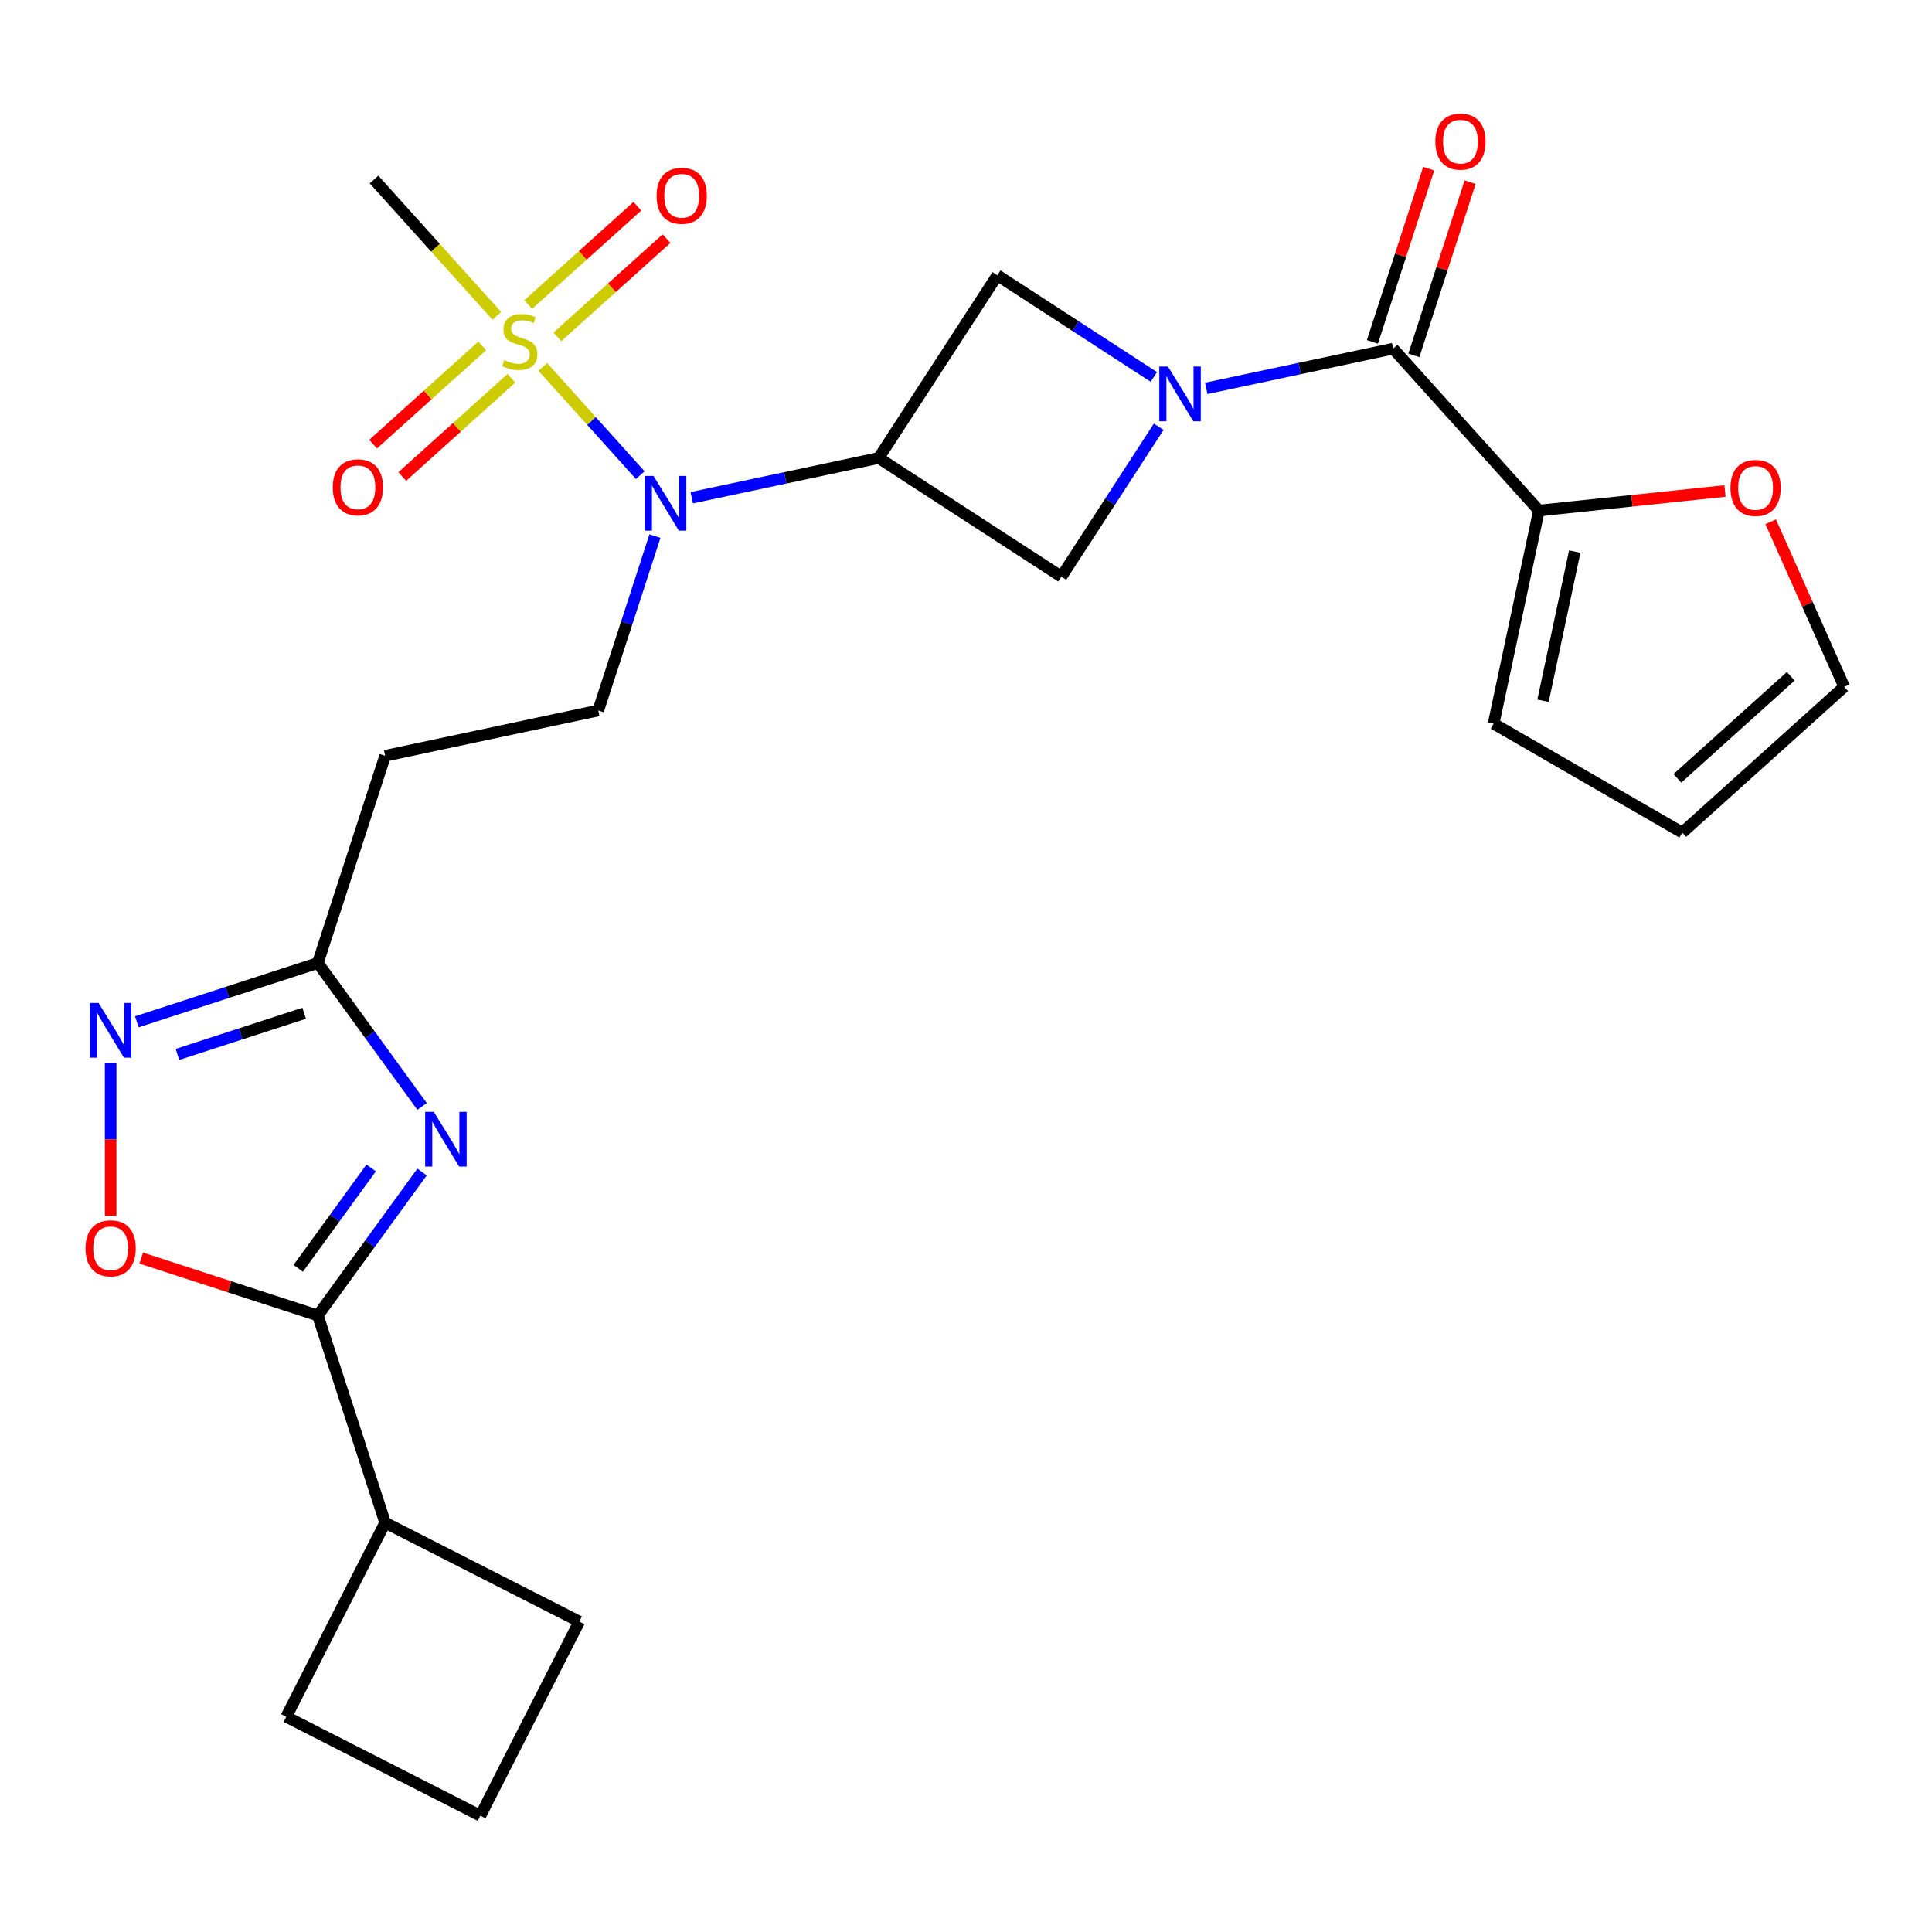 <?xml version='1.0' encoding='iso-8859-1'?>
<svg version='1.1' baseProfile='full'
              xmlns='http://www.w3.org/2000/svg'
                      xmlns:rdkit='http://www.rdkit.org/xml'
                      xmlns:xlink='http://www.w3.org/1999/xlink'
                  xml:space='preserve'
width='1000px' height='1000px' viewBox='0 0 1000 1000'>
<!-- END OF HEADER -->
<rect style='opacity:1.0;fill:#FFFFFF;stroke:none' width='1000' height='1000' x='0' y='0'> </rect>
<path class='bond-3' d='M 280.949,189.923 L 306.169,217.932' style='fill:none;fill-rule:evenodd;stroke:#CCCC00;stroke-width:6px;stroke-linecap:butt;stroke-linejoin:miter;stroke-opacity:1' />
<path class='bond-3' d='M 306.169,217.932 L 331.388,245.941' style='fill:none;fill-rule:evenodd;stroke:#0000FF;stroke-width:6px;stroke-linecap:butt;stroke-linejoin:miter;stroke-opacity:1' />
<path class='bond-14' d='M 249.606,179.042 L 221.366,204.469' style='fill:none;fill-rule:evenodd;stroke:#CCCC00;stroke-width:6px;stroke-linecap:butt;stroke-linejoin:miter;stroke-opacity:1' />
<path class='bond-14' d='M 221.366,204.469 L 193.125,229.897' style='fill:none;fill-rule:evenodd;stroke:#FF0000;stroke-width:6px;stroke-linecap:butt;stroke-linejoin:miter;stroke-opacity:1' />
<path class='bond-14' d='M 264.696,195.801 L 236.456,221.229' style='fill:none;fill-rule:evenodd;stroke:#CCCC00;stroke-width:6px;stroke-linecap:butt;stroke-linejoin:miter;stroke-opacity:1' />
<path class='bond-14' d='M 236.456,221.229 L 208.216,246.657' style='fill:none;fill-rule:evenodd;stroke:#FF0000;stroke-width:6px;stroke-linecap:butt;stroke-linejoin:miter;stroke-opacity:1' />
<path class='bond-15' d='M 288.495,174.373 L 316.735,148.946' style='fill:none;fill-rule:evenodd;stroke:#CCCC00;stroke-width:6px;stroke-linecap:butt;stroke-linejoin:miter;stroke-opacity:1' />
<path class='bond-15' d='M 316.735,148.946 L 344.975,123.518' style='fill:none;fill-rule:evenodd;stroke:#FF0000;stroke-width:6px;stroke-linecap:butt;stroke-linejoin:miter;stroke-opacity:1' />
<path class='bond-15' d='M 273.404,157.614 L 301.644,132.186' style='fill:none;fill-rule:evenodd;stroke:#CCCC00;stroke-width:6px;stroke-linecap:butt;stroke-linejoin:miter;stroke-opacity:1' />
<path class='bond-15' d='M 301.644,132.186 L 329.885,106.758' style='fill:none;fill-rule:evenodd;stroke:#FF0000;stroke-width:6px;stroke-linecap:butt;stroke-linejoin:miter;stroke-opacity:1' />
<path class='bond-22' d='M 257.151,163.492 L 225.374,128.2' style='fill:none;fill-rule:evenodd;stroke:#CCCC00;stroke-width:6px;stroke-linecap:butt;stroke-linejoin:miter;stroke-opacity:1' />
<path class='bond-22' d='M 225.374,128.2 L 193.598,92.909' style='fill:none;fill-rule:evenodd;stroke:#000000;stroke-width:6px;stroke-linecap:butt;stroke-linejoin:miter;stroke-opacity:1' />
<path class='bond-0' d='M 597.227,195.1 L 556.721,168.796' style='fill:none;fill-rule:evenodd;stroke:#0000FF;stroke-width:6px;stroke-linecap:butt;stroke-linejoin:miter;stroke-opacity:1' />
<path class='bond-0' d='M 556.721,168.796 L 516.216,142.491' style='fill:none;fill-rule:evenodd;stroke:#000000;stroke-width:6px;stroke-linecap:butt;stroke-linejoin:miter;stroke-opacity:1' />
<path class='bond-5' d='M 624.345,201.024 L 672.714,190.743' style='fill:none;fill-rule:evenodd;stroke:#0000FF;stroke-width:6px;stroke-linecap:butt;stroke-linejoin:miter;stroke-opacity:1' />
<path class='bond-5' d='M 672.714,190.743 L 721.084,180.461' style='fill:none;fill-rule:evenodd;stroke:#000000;stroke-width:6px;stroke-linecap:butt;stroke-linejoin:miter;stroke-opacity:1' />
<path class='bond-26' d='M 599.76,220.885 L 574.565,259.681' style='fill:none;fill-rule:evenodd;stroke:#0000FF;stroke-width:6px;stroke-linecap:butt;stroke-linejoin:miter;stroke-opacity:1' />
<path class='bond-26' d='M 574.565,259.681 L 549.371,298.476' style='fill:none;fill-rule:evenodd;stroke:#000000;stroke-width:6px;stroke-linecap:butt;stroke-linejoin:miter;stroke-opacity:1' />
<path class='bond-1' d='M 218.458,572.684 L 191.486,535.561' style='fill:none;fill-rule:evenodd;stroke:#0000FF;stroke-width:6px;stroke-linecap:butt;stroke-linejoin:miter;stroke-opacity:1' />
<path class='bond-1' d='M 191.486,535.561 L 164.514,498.437' style='fill:none;fill-rule:evenodd;stroke:#000000;stroke-width:6px;stroke-linecap:butt;stroke-linejoin:miter;stroke-opacity:1' />
<path class='bond-4' d='M 218.458,606.643 L 191.486,643.766' style='fill:none;fill-rule:evenodd;stroke:#0000FF;stroke-width:6px;stroke-linecap:butt;stroke-linejoin:miter;stroke-opacity:1' />
<path class='bond-4' d='M 191.486,643.766 L 164.514,680.89' style='fill:none;fill-rule:evenodd;stroke:#000000;stroke-width:6px;stroke-linecap:butt;stroke-linejoin:miter;stroke-opacity:1' />
<path class='bond-4' d='M 192.121,604.524 L 173.241,630.51' style='fill:none;fill-rule:evenodd;stroke:#0000FF;stroke-width:6px;stroke-linecap:butt;stroke-linejoin:miter;stroke-opacity:1' />
<path class='bond-4' d='M 173.241,630.51 L 154.36,656.497' style='fill:none;fill-rule:evenodd;stroke:#000000;stroke-width:6px;stroke-linecap:butt;stroke-linejoin:miter;stroke-opacity:1' />
<path class='bond-2' d='M 454.801,237.061 L 406.431,247.343' style='fill:none;fill-rule:evenodd;stroke:#000000;stroke-width:6px;stroke-linecap:butt;stroke-linejoin:miter;stroke-opacity:1' />
<path class='bond-2' d='M 406.431,247.343 L 358.062,257.624' style='fill:none;fill-rule:evenodd;stroke:#0000FF;stroke-width:6px;stroke-linecap:butt;stroke-linejoin:miter;stroke-opacity:1' />
<path class='bond-9' d='M 454.801,237.061 L 549.371,298.476' style='fill:none;fill-rule:evenodd;stroke:#000000;stroke-width:6px;stroke-linecap:butt;stroke-linejoin:miter;stroke-opacity:1' />
<path class='bond-10' d='M 454.801,237.061 L 516.216,142.491' style='fill:none;fill-rule:evenodd;stroke:#000000;stroke-width:6px;stroke-linecap:butt;stroke-linejoin:miter;stroke-opacity:1' />
<path class='bond-12' d='M 338.986,277.485 L 324.322,322.617' style='fill:none;fill-rule:evenodd;stroke:#0000FF;stroke-width:6px;stroke-linecap:butt;stroke-linejoin:miter;stroke-opacity:1' />
<path class='bond-12' d='M 324.322,322.617 L 309.657,367.749' style='fill:none;fill-rule:evenodd;stroke:#000000;stroke-width:6px;stroke-linecap:butt;stroke-linejoin:miter;stroke-opacity:1' />
<path class='bond-20' d='M 164.514,680.89 L 199.359,788.133' style='fill:none;fill-rule:evenodd;stroke:#000000;stroke-width:6px;stroke-linecap:butt;stroke-linejoin:miter;stroke-opacity:1' />
<path class='bond-27' d='M 164.514,680.89 L 118.802,666.037' style='fill:none;fill-rule:evenodd;stroke:#000000;stroke-width:6px;stroke-linecap:butt;stroke-linejoin:miter;stroke-opacity:1' />
<path class='bond-27' d='M 118.802,666.037 L 73.09,651.184' style='fill:none;fill-rule:evenodd;stroke:#FF0000;stroke-width:6px;stroke-linecap:butt;stroke-linejoin:miter;stroke-opacity:1' />
<path class='bond-11' d='M 721.084,180.461 L 796.537,264.26' style='fill:none;fill-rule:evenodd;stroke:#000000;stroke-width:6px;stroke-linecap:butt;stroke-linejoin:miter;stroke-opacity:1' />
<path class='bond-17' d='M 731.808,183.946 L 746.375,139.114' style='fill:none;fill-rule:evenodd;stroke:#000000;stroke-width:6px;stroke-linecap:butt;stroke-linejoin:miter;stroke-opacity:1' />
<path class='bond-17' d='M 746.375,139.114 L 760.942,94.282' style='fill:none;fill-rule:evenodd;stroke:#FF0000;stroke-width:6px;stroke-linecap:butt;stroke-linejoin:miter;stroke-opacity:1' />
<path class='bond-17' d='M 710.36,176.977 L 724.926,132.145' style='fill:none;fill-rule:evenodd;stroke:#000000;stroke-width:6px;stroke-linecap:butt;stroke-linejoin:miter;stroke-opacity:1' />
<path class='bond-17' d='M 724.926,132.145 L 739.493,87.313' style='fill:none;fill-rule:evenodd;stroke:#FF0000;stroke-width:6px;stroke-linecap:butt;stroke-linejoin:miter;stroke-opacity:1' />
<path class='bond-6' d='M 70.83,528.877 L 117.672,513.657' style='fill:none;fill-rule:evenodd;stroke:#0000FF;stroke-width:6px;stroke-linecap:butt;stroke-linejoin:miter;stroke-opacity:1' />
<path class='bond-6' d='M 117.672,513.657 L 164.514,498.437' style='fill:none;fill-rule:evenodd;stroke:#000000;stroke-width:6px;stroke-linecap:butt;stroke-linejoin:miter;stroke-opacity:1' />
<path class='bond-6' d='M 91.852,545.759 L 124.641,535.106' style='fill:none;fill-rule:evenodd;stroke:#0000FF;stroke-width:6px;stroke-linecap:butt;stroke-linejoin:miter;stroke-opacity:1' />
<path class='bond-6' d='M 124.641,535.106 L 157.43,524.452' style='fill:none;fill-rule:evenodd;stroke:#000000;stroke-width:6px;stroke-linecap:butt;stroke-linejoin:miter;stroke-opacity:1' />
<path class='bond-8' d='M 57.271,550.261 L 57.271,589.796' style='fill:none;fill-rule:evenodd;stroke:#0000FF;stroke-width:6px;stroke-linecap:butt;stroke-linejoin:miter;stroke-opacity:1' />
<path class='bond-8' d='M 57.271,589.796 L 57.271,629.33' style='fill:none;fill-rule:evenodd;stroke:#FF0000;stroke-width:6px;stroke-linecap:butt;stroke-linejoin:miter;stroke-opacity:1' />
<path class='bond-7' d='M 164.514,498.437 L 199.359,391.194' style='fill:none;fill-rule:evenodd;stroke:#000000;stroke-width:6px;stroke-linecap:butt;stroke-linejoin:miter;stroke-opacity:1' />
<path class='bond-16' d='M 796.537,264.26 L 844.699,259.198' style='fill:none;fill-rule:evenodd;stroke:#000000;stroke-width:6px;stroke-linecap:butt;stroke-linejoin:miter;stroke-opacity:1' />
<path class='bond-16' d='M 844.699,259.198 L 892.862,254.136' style='fill:none;fill-rule:evenodd;stroke:#FF0000;stroke-width:6px;stroke-linecap:butt;stroke-linejoin:miter;stroke-opacity:1' />
<path class='bond-18' d='M 796.537,264.26 L 773.092,374.558' style='fill:none;fill-rule:evenodd;stroke:#000000;stroke-width:6px;stroke-linecap:butt;stroke-linejoin:miter;stroke-opacity:1' />
<path class='bond-18' d='M 815.079,285.493 L 798.668,362.702' style='fill:none;fill-rule:evenodd;stroke:#000000;stroke-width:6px;stroke-linecap:butt;stroke-linejoin:miter;stroke-opacity:1' />
<path class='bond-13' d='M 309.657,367.749 L 199.359,391.194' style='fill:none;fill-rule:evenodd;stroke:#000000;stroke-width:6px;stroke-linecap:butt;stroke-linejoin:miter;stroke-opacity:1' />
<path class='bond-19' d='M 916.508,270.052 L 935.527,312.769' style='fill:none;fill-rule:evenodd;stroke:#FF0000;stroke-width:6px;stroke-linecap:butt;stroke-linejoin:miter;stroke-opacity:1' />
<path class='bond-19' d='M 935.527,312.769 L 954.545,355.486' style='fill:none;fill-rule:evenodd;stroke:#000000;stroke-width:6px;stroke-linecap:butt;stroke-linejoin:miter;stroke-opacity:1' />
<path class='bond-21' d='M 773.092,374.558 L 870.747,430.939' style='fill:none;fill-rule:evenodd;stroke:#000000;stroke-width:6px;stroke-linecap:butt;stroke-linejoin:miter;stroke-opacity:1' />
<path class='bond-29' d='M 954.545,355.486 L 870.747,430.939' style='fill:none;fill-rule:evenodd;stroke:#000000;stroke-width:6px;stroke-linecap:butt;stroke-linejoin:miter;stroke-opacity:1' />
<path class='bond-29' d='M 926.885,350.045 L 868.226,402.861' style='fill:none;fill-rule:evenodd;stroke:#000000;stroke-width:6px;stroke-linecap:butt;stroke-linejoin:miter;stroke-opacity:1' />
<path class='bond-24' d='M 199.359,788.133 L 299.831,839.326' style='fill:none;fill-rule:evenodd;stroke:#000000;stroke-width:6px;stroke-linecap:butt;stroke-linejoin:miter;stroke-opacity:1' />
<path class='bond-25' d='M 199.359,788.133 L 148.166,888.605' style='fill:none;fill-rule:evenodd;stroke:#000000;stroke-width:6px;stroke-linecap:butt;stroke-linejoin:miter;stroke-opacity:1' />
<path class='bond-23' d='M 248.638,939.798 L 148.166,888.605' style='fill:none;fill-rule:evenodd;stroke:#000000;stroke-width:6px;stroke-linecap:butt;stroke-linejoin:miter;stroke-opacity:1' />
<path class='bond-28' d='M 248.638,939.798 L 299.831,839.326' style='fill:none;fill-rule:evenodd;stroke:#000000;stroke-width:6px;stroke-linecap:butt;stroke-linejoin:miter;stroke-opacity:1' />
<path  class='atom-0' d='M 261.05 186.427
Q 261.37 186.547, 262.69 187.107
Q 264.01 187.667, 265.45 188.027
Q 266.93 188.347, 268.37 188.347
Q 271.05 188.347, 272.61 187.067
Q 274.17 185.747, 274.17 183.467
Q 274.17 181.907, 273.37 180.947
Q 272.61 179.987, 271.41 179.467
Q 270.21 178.947, 268.21 178.347
Q 265.69 177.587, 264.17 176.867
Q 262.69 176.147, 261.61 174.627
Q 260.57 173.107, 260.57 170.547
Q 260.57 166.987, 262.97 164.787
Q 265.41 162.587, 270.21 162.587
Q 273.49 162.587, 277.21 164.147
L 276.29 167.227
Q 272.89 165.827, 270.33 165.827
Q 267.57 165.827, 266.05 166.987
Q 264.53 168.107, 264.57 170.067
Q 264.57 171.587, 265.33 172.507
Q 266.13 173.427, 267.25 173.947
Q 268.41 174.467, 270.33 175.067
Q 272.89 175.867, 274.41 176.667
Q 275.93 177.467, 277.01 179.107
Q 278.13 180.707, 278.13 183.467
Q 278.13 187.387, 275.49 189.507
Q 272.89 191.587, 268.53 191.587
Q 266.01 191.587, 264.09 191.027
Q 262.21 190.507, 259.97 189.587
L 261.05 186.427
' fill='#CCCC00'/>
<path  class='atom-1' d='M 604.526 189.746
L 613.806 204.746
Q 614.726 206.226, 616.206 208.906
Q 617.686 211.586, 617.766 211.746
L 617.766 189.746
L 621.526 189.746
L 621.526 218.066
L 617.646 218.066
L 607.686 201.666
Q 606.526 199.746, 605.286 197.546
Q 604.086 195.346, 603.726 194.666
L 603.726 218.066
L 600.046 218.066
L 600.046 189.746
L 604.526 189.746
' fill='#0000FF'/>
<path  class='atom-2' d='M 224.534 575.503
L 233.814 590.503
Q 234.734 591.983, 236.214 594.663
Q 237.694 597.343, 237.774 597.503
L 237.774 575.503
L 241.534 575.503
L 241.534 603.823
L 237.654 603.823
L 227.694 587.423
Q 226.534 585.503, 225.294 583.303
Q 224.094 581.103, 223.734 580.423
L 223.734 603.823
L 220.054 603.823
L 220.054 575.503
L 224.534 575.503
' fill='#0000FF'/>
<path  class='atom-4' d='M 338.243 246.346
L 347.523 261.346
Q 348.443 262.826, 349.923 265.506
Q 351.403 268.186, 351.483 268.346
L 351.483 246.346
L 355.243 246.346
L 355.243 274.666
L 351.363 274.666
L 341.403 258.266
Q 340.243 256.346, 339.003 254.146
Q 337.803 251.946, 337.443 251.266
L 337.443 274.666
L 333.763 274.666
L 333.763 246.346
L 338.243 246.346
' fill='#0000FF'/>
<path  class='atom-7' d='M 51.011 519.122
L 60.291 534.122
Q 61.211 535.602, 62.691 538.282
Q 64.171 540.962, 64.251 541.122
L 64.251 519.122
L 68.011 519.122
L 68.011 547.442
L 64.131 547.442
L 54.171 531.042
Q 53.011 529.122, 51.771 526.922
Q 50.571 524.722, 50.211 524.042
L 50.211 547.442
L 46.531 547.442
L 46.531 519.122
L 51.011 519.122
' fill='#0000FF'/>
<path  class='atom-9' d='M 44.271 646.125
Q 44.271 639.325, 47.631 635.525
Q 50.991 631.725, 57.271 631.725
Q 63.551 631.725, 66.911 635.525
Q 70.271 639.325, 70.271 646.125
Q 70.271 653.005, 66.871 656.925
Q 63.471 660.805, 57.271 660.805
Q 51.031 660.805, 47.631 656.925
Q 44.271 653.045, 44.271 646.125
M 57.271 657.605
Q 61.591 657.605, 63.911 654.725
Q 66.271 651.805, 66.271 646.125
Q 66.271 640.565, 63.911 637.765
Q 61.591 634.925, 57.271 634.925
Q 52.951 634.925, 50.591 637.725
Q 48.271 640.525, 48.271 646.125
Q 48.271 651.845, 50.591 654.725
Q 52.951 657.605, 57.271 657.605
' fill='#FF0000'/>
<path  class='atom-15' d='M 172.252 252.24
Q 172.252 245.44, 175.612 241.64
Q 178.972 237.84, 185.252 237.84
Q 191.532 237.84, 194.892 241.64
Q 198.252 245.44, 198.252 252.24
Q 198.252 259.12, 194.852 263.04
Q 191.452 266.92, 185.252 266.92
Q 179.012 266.92, 175.612 263.04
Q 172.252 259.16, 172.252 252.24
M 185.252 263.72
Q 189.572 263.72, 191.892 260.84
Q 194.252 257.92, 194.252 252.24
Q 194.252 246.68, 191.892 243.88
Q 189.572 241.04, 185.252 241.04
Q 180.932 241.04, 178.572 243.84
Q 176.252 246.64, 176.252 252.24
Q 176.252 257.96, 178.572 260.84
Q 180.932 263.72, 185.252 263.72
' fill='#FF0000'/>
<path  class='atom-16' d='M 339.849 101.335
Q 339.849 94.535, 343.209 90.735
Q 346.569 86.935, 352.849 86.935
Q 359.129 86.935, 362.489 90.735
Q 365.849 94.535, 365.849 101.335
Q 365.849 108.215, 362.449 112.135
Q 359.049 116.015, 352.849 116.015
Q 346.609 116.015, 343.209 112.135
Q 339.849 108.255, 339.849 101.335
M 352.849 112.815
Q 357.169 112.815, 359.489 109.935
Q 361.849 107.015, 361.849 101.335
Q 361.849 95.775, 359.489 92.975
Q 357.169 90.135, 352.849 90.135
Q 348.529 90.135, 346.169 92.935
Q 343.849 95.735, 343.849 101.335
Q 343.849 107.055, 346.169 109.935
Q 348.529 112.815, 352.849 112.815
' fill='#FF0000'/>
<path  class='atom-17' d='M 895.681 252.553
Q 895.681 245.753, 899.041 241.953
Q 902.401 238.153, 908.681 238.153
Q 914.961 238.153, 918.321 241.953
Q 921.681 245.753, 921.681 252.553
Q 921.681 259.433, 918.281 263.353
Q 914.881 267.233, 908.681 267.233
Q 902.441 267.233, 899.041 263.353
Q 895.681 259.473, 895.681 252.553
M 908.681 264.033
Q 913.001 264.033, 915.321 261.153
Q 917.681 258.233, 917.681 252.553
Q 917.681 246.993, 915.321 244.193
Q 913.001 241.353, 908.681 241.353
Q 904.361 241.353, 902.001 244.153
Q 899.681 246.953, 899.681 252.553
Q 899.681 258.273, 902.001 261.153
Q 904.361 264.033, 908.681 264.033
' fill='#FF0000'/>
<path  class='atom-18' d='M 742.929 73.298
Q 742.929 66.498, 746.289 62.698
Q 749.649 58.898, 755.929 58.898
Q 762.209 58.898, 765.569 62.698
Q 768.929 66.498, 768.929 73.298
Q 768.929 80.178, 765.529 84.098
Q 762.129 87.978, 755.929 87.978
Q 749.689 87.978, 746.289 84.098
Q 742.929 80.218, 742.929 73.298
M 755.929 84.778
Q 760.249 84.778, 762.569 81.898
Q 764.929 78.978, 764.929 73.298
Q 764.929 67.738, 762.569 64.938
Q 760.249 62.098, 755.929 62.098
Q 751.609 62.098, 749.249 64.898
Q 746.929 67.698, 746.929 73.298
Q 746.929 79.018, 749.249 81.898
Q 751.609 84.778, 755.929 84.778
' fill='#FF0000'/>
</svg>
